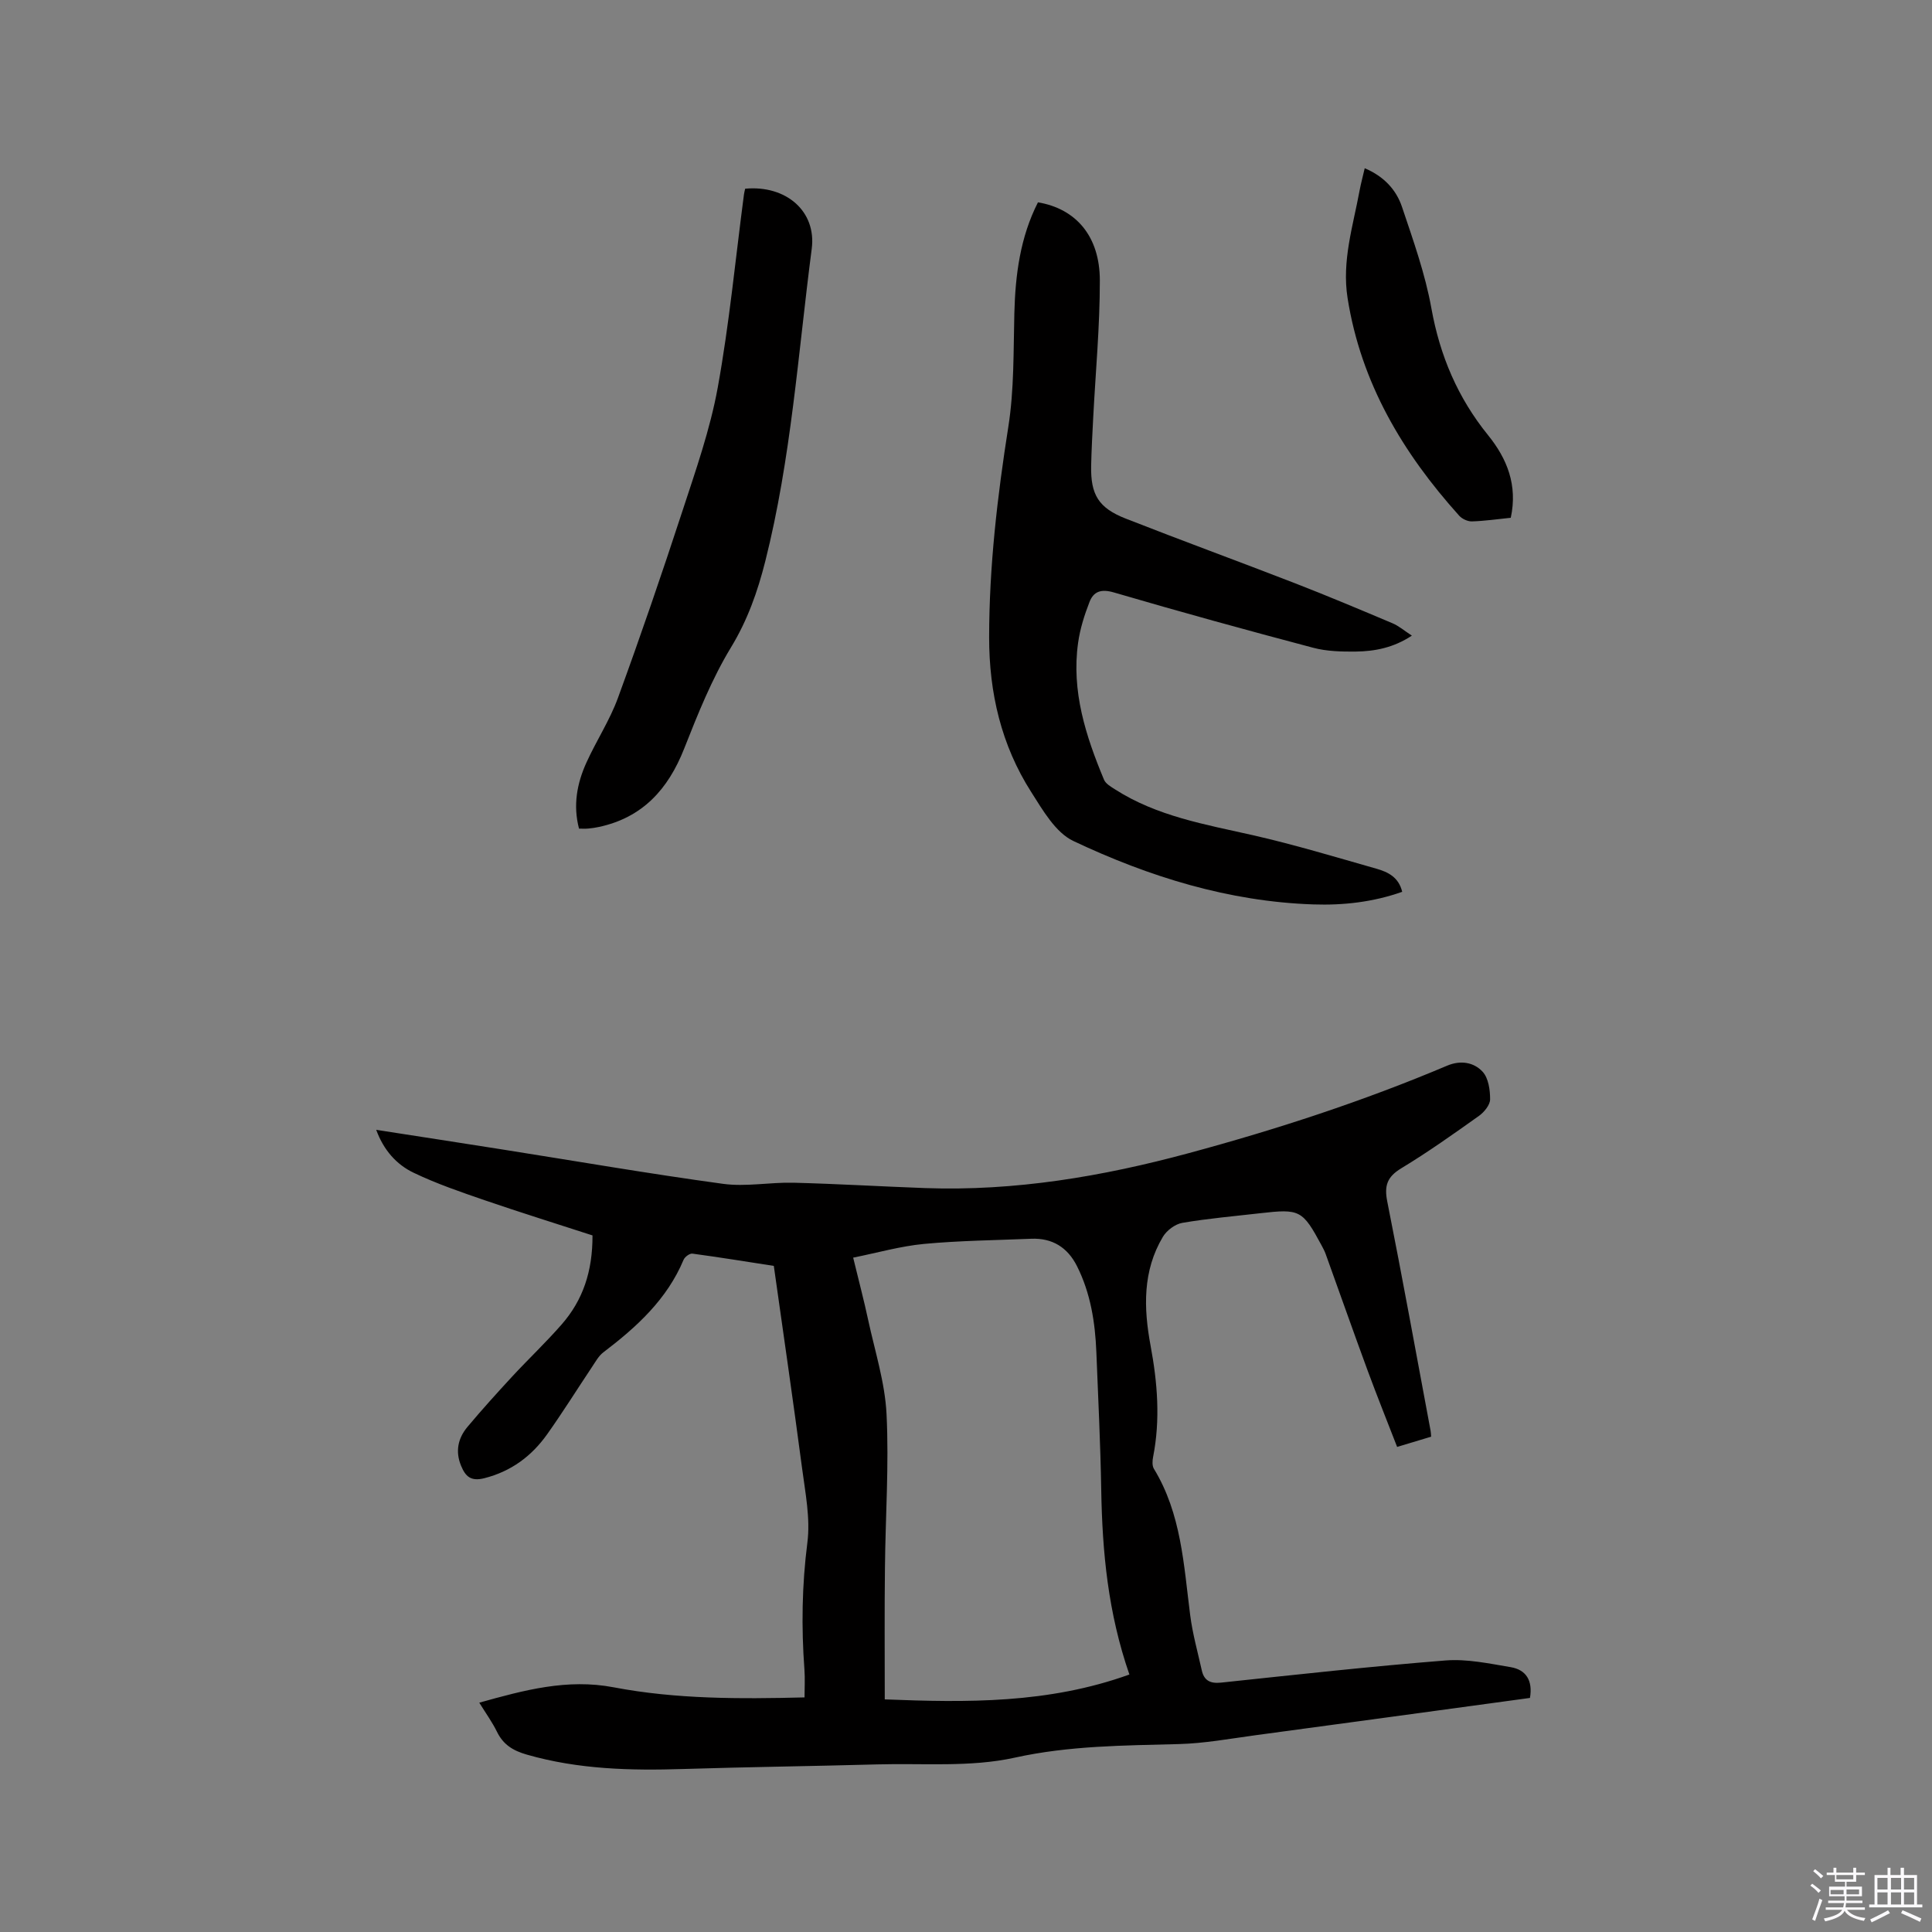<svg enable-background="new 0 0 400 400" viewBox="0 0 400 400" xmlns="http://www.w3.org/2000/svg"><rect x="0" y="0" width="400" height="400" fill="#808080" stroke="none"/><path d="m374.8 390.4.4-.4c.7.5 1.3 1 1.8 1.4l-.5.5c-.5-.6-1.1-1.1-1.7-1.5zm1 7.3-.6-.3c.5-1.4 1.1-2.8 1.5-4.3.2.1.4.2.6.3-.5 1.3-1 2.8-1.5 4.3zm-.4-10.3.4-.4c.4.3 1 .8 1.7 1.4l-.5.5c-.4-.5-1-1-1.6-1.5zm2.5.3h1.7v-1h.6v1h3.5v-1h.6v1h1.8v.5h-1.8v1.4h-2v1h3.2v2h-3.2v.9h3.3v.5h-3.4c0 .3-.1.6-.1.9h4v.5h-3.7c.7.9 1.9 1.5 3.8 1.7-.1.2-.2.4-.3.6-2.1-.4-3.5-1.1-4-2.1-.4 1-1.8 1.7-4 2.2-.1-.2-.2-.4-.3-.6 2.1-.4 3.4-1 3.8-1.8h-3.4v-.5h3.6c.1-.3.1-.6.2-.9h-3.3v-.5h3.4c0-.3 0-.6 0-.9h-3.2v-2h3.3v-1h-2.1v-1.4h-1.7v-.5zm1.1 3.5v1h2.7c0-.3 0-.4 0-.4 0-.1 0-.2 0-.2 0-.1 0-.2 0-.3h-2.7zm1.2-3v.9h3.5v-.9zm4.7 3h-2.6v.6.4h2.6z" fill="#fbfafc"/><path d="m393.6 386.7h.6v1.5h2.7v6.1h1.1v.6h-11v-.6h1.1v-6.1h2.7v-1.5h.6v1.5h2.1v-1.5zm-2.7 8.8.4.6c-1.2.6-2.5 1.3-3.8 1.9-.1-.2-.2-.4-.3-.6 1.2-.6 2.5-1.2 3.7-1.9zm-2.2-6.7v2.4h2.1v-2.4zm0 3v2.5h2.1v-2.5zm2.8-3v2.4h2.1v-2.4zm0 3v2.5h2.1v-2.5zm6 6.1c-1.4-.7-2.7-1.3-3.9-1.8l.3-.6c1.5.6 2.7 1.2 3.9 1.7zm-1.2-9.1h-2.1v2.4h2.1zm-2.1 3v2.5h2.1v-2.5z" fill="#fbfafc"/><g fill="#010000"><path d="m316.76 351.54c-19.11 2.6-38 5.19-56.89 7.73-5.25.71-10.5 1.68-15.77 1.82-11.4.31-22.67.31-34.04 2.82-9.15 2.02-18.96 1.12-28.48 1.39-13.34.37-26.69.53-40.03.95-10.96.35-21.8.09-32.46-2.97-2.89-.83-4.89-2.06-6.2-4.74-.97-1.98-2.28-3.79-3.66-6.02 9.28-2.59 18.19-5.02 27.83-3.18 12.96 2.47 26.11 2.42 39.51 2.09 0-2.02.12-3.89-.02-5.75-.65-8.79-.52-17.51.61-26.31.64-5.01-.43-10.29-1.1-15.4-1.83-13.86-3.85-27.7-5.85-41.88-5.61-.87-11.22-1.78-16.85-2.54-.56-.08-1.58.67-1.83 1.27-3.45 8.23-9.74 13.94-16.63 19.18-.96.73-1.6 1.93-2.3 2.97-3.12 4.67-6.09 9.44-9.34 14.01-3.22 4.52-7.44 7.66-13 9.07-2.78.7-3.89-.37-4.8-2.58-1.23-2.97-.64-5.69 1.31-8.03 2.99-3.57 6.11-7.02 9.27-10.44 3.38-3.65 7.01-7.08 10.28-10.83 4.33-4.97 6.38-10.89 6.35-18.39-7.28-2.37-14.82-4.71-22.28-7.27-4.98-1.71-10-3.43-14.74-5.7-3.56-1.7-6.22-4.68-7.76-8.89 8.84 1.37 17.4 2.69 25.96 4.04 15.28 2.41 30.52 5.05 45.84 7.14 4.76.65 9.73-.35 14.59-.23 9.09.23 18.17.78 27.26 1.11 18.6.66 36.7-2.4 54.6-7.24 18.22-4.92 36.11-10.76 53.49-18.11 2.77-1.17 5.52-.7 7.33 1.26 1.21 1.31 1.56 3.78 1.55 5.73-.01 1.16-1.24 2.65-2.32 3.42-5.27 3.75-10.55 7.5-16.07 10.84-2.92 1.77-3.56 3.59-2.9 6.89 3.14 15.79 6.01 31.63 8.97 47.46.06.3.06.61.11 1.22-2.17.65-4.35 1.31-7.04 2.12-2.07-5.34-4.15-10.51-6.08-15.74-2.96-8.04-5.8-16.12-8.71-24.19-.21-.59-.51-1.16-.81-1.72-4-7.42-4.5-7.68-12.79-6.73-5.37.62-10.77 1.08-16.08 1.99-1.48.25-3.23 1.56-4.02 2.88-4.22 7.07-4 14.76-2.56 22.52 1.43 7.66 2.05 15.32.53 23.05-.16.79-.22 1.84.16 2.46 5.68 9.32 6.18 19.88 7.51 30.27.49 3.87 1.56 7.66 2.41 11.48.47 2.11 1.76 2.76 3.97 2.53 15.49-1.64 30.98-3.36 46.5-4.59 4.44-.35 9.04.64 13.5 1.39 3.16.54 4.59 2.76 3.97 6.37zm-133.58.3c16.96.67 33.86.9 50.65-5.15-4.44-12.8-5.61-25.39-5.83-38.15-.16-9.53-.63-19.06-1.01-28.59-.25-6.18-1.2-12.23-4.02-17.83-1.94-3.85-5.09-5.83-9.46-5.65-7.41.31-14.83.38-22.2 1.07-4.86.46-9.63 1.83-14.67 2.84 1.18 4.88 2.24 8.86 3.1 12.88 1.4 6.5 3.49 12.98 3.81 19.54.52 10.56-.23 21.18-.33 31.77-.11 8.89-.04 17.77-.04 27.27z"/><path d="m214.9 41.89c7.88 1.32 12.8 7.03 12.81 16.16.01 9.52-.89 19.03-1.38 28.55-.17 3.28-.35 6.56-.42 9.85-.12 5.96 1.52 8.71 7.16 10.92 11.62 4.56 23.35 8.85 34.98 13.36 6.8 2.64 13.53 5.47 20.25 8.31 1.33.56 2.47 1.56 4.01 2.56-3.76 2.49-7.64 3.25-11.61 3.3-2.95.03-6.01-.04-8.83-.79-13.79-3.65-27.56-7.44-41.25-11.45-2.63-.77-4.2-.22-5.05 1.97-1.06 2.72-1.96 5.57-2.36 8.45-1.41 10.01 1.58 19.28 5.36 28.34.35.85 1.44 1.47 2.3 2.02 8.68 5.56 18.62 7.24 28.44 9.46 8.65 1.96 17.17 4.54 25.71 6.97 2.34.67 4.57 1.74 5.29 4.77-6.01 2.13-12.2 2.82-18.39 2.61-17.53-.59-34.02-5.72-49.69-13.13-3.7-1.75-6.33-6.38-8.73-10.14-6.2-9.71-8.72-20.55-8.71-32.04.01-14.66 1.7-29.14 3.98-43.62 1.21-7.69 1.04-15.62 1.24-23.44.2-8.01 1.22-15.78 4.89-22.99z"/><path d="m119.88 171.56c-1.27-4.84-.42-9.37 1.53-13.67 2.05-4.53 4.84-8.76 6.53-13.4 4.68-12.8 9.1-25.7 13.34-38.66 2.76-8.44 5.74-16.9 7.32-25.59 2.4-13.22 3.67-26.65 5.43-39.99.05-.41.17-.81.25-1.18 8.45-.79 14.79 4.66 13.78 12.44-2.82 21.62-4.26 43.45-9.62 64.7-1.58 6.26-3.66 12.17-7.1 17.83-3.98 6.55-6.87 13.81-9.7 20.98-3.31 8.38-8.59 14.24-17.63 16.19-.72.16-1.46.26-2.2.33-.61.06-1.23.02-1.93.02z"/><path d="m282.55 34.83c3.99 1.69 6.54 4.47 7.73 8.04 2.31 6.89 4.79 13.82 6.07 20.94 1.77 9.85 5.47 18.55 11.74 26.29 3.94 4.87 6.15 10.34 4.7 17.1-2.63.27-5.32.66-8.03.75-.88.03-2.05-.51-2.65-1.18-11.67-12.97-20.34-27.5-23.11-45.07-1.21-7.68 1.13-14.9 2.49-22.26.27-1.44.66-2.87 1.06-4.61z"/></g></svg>
